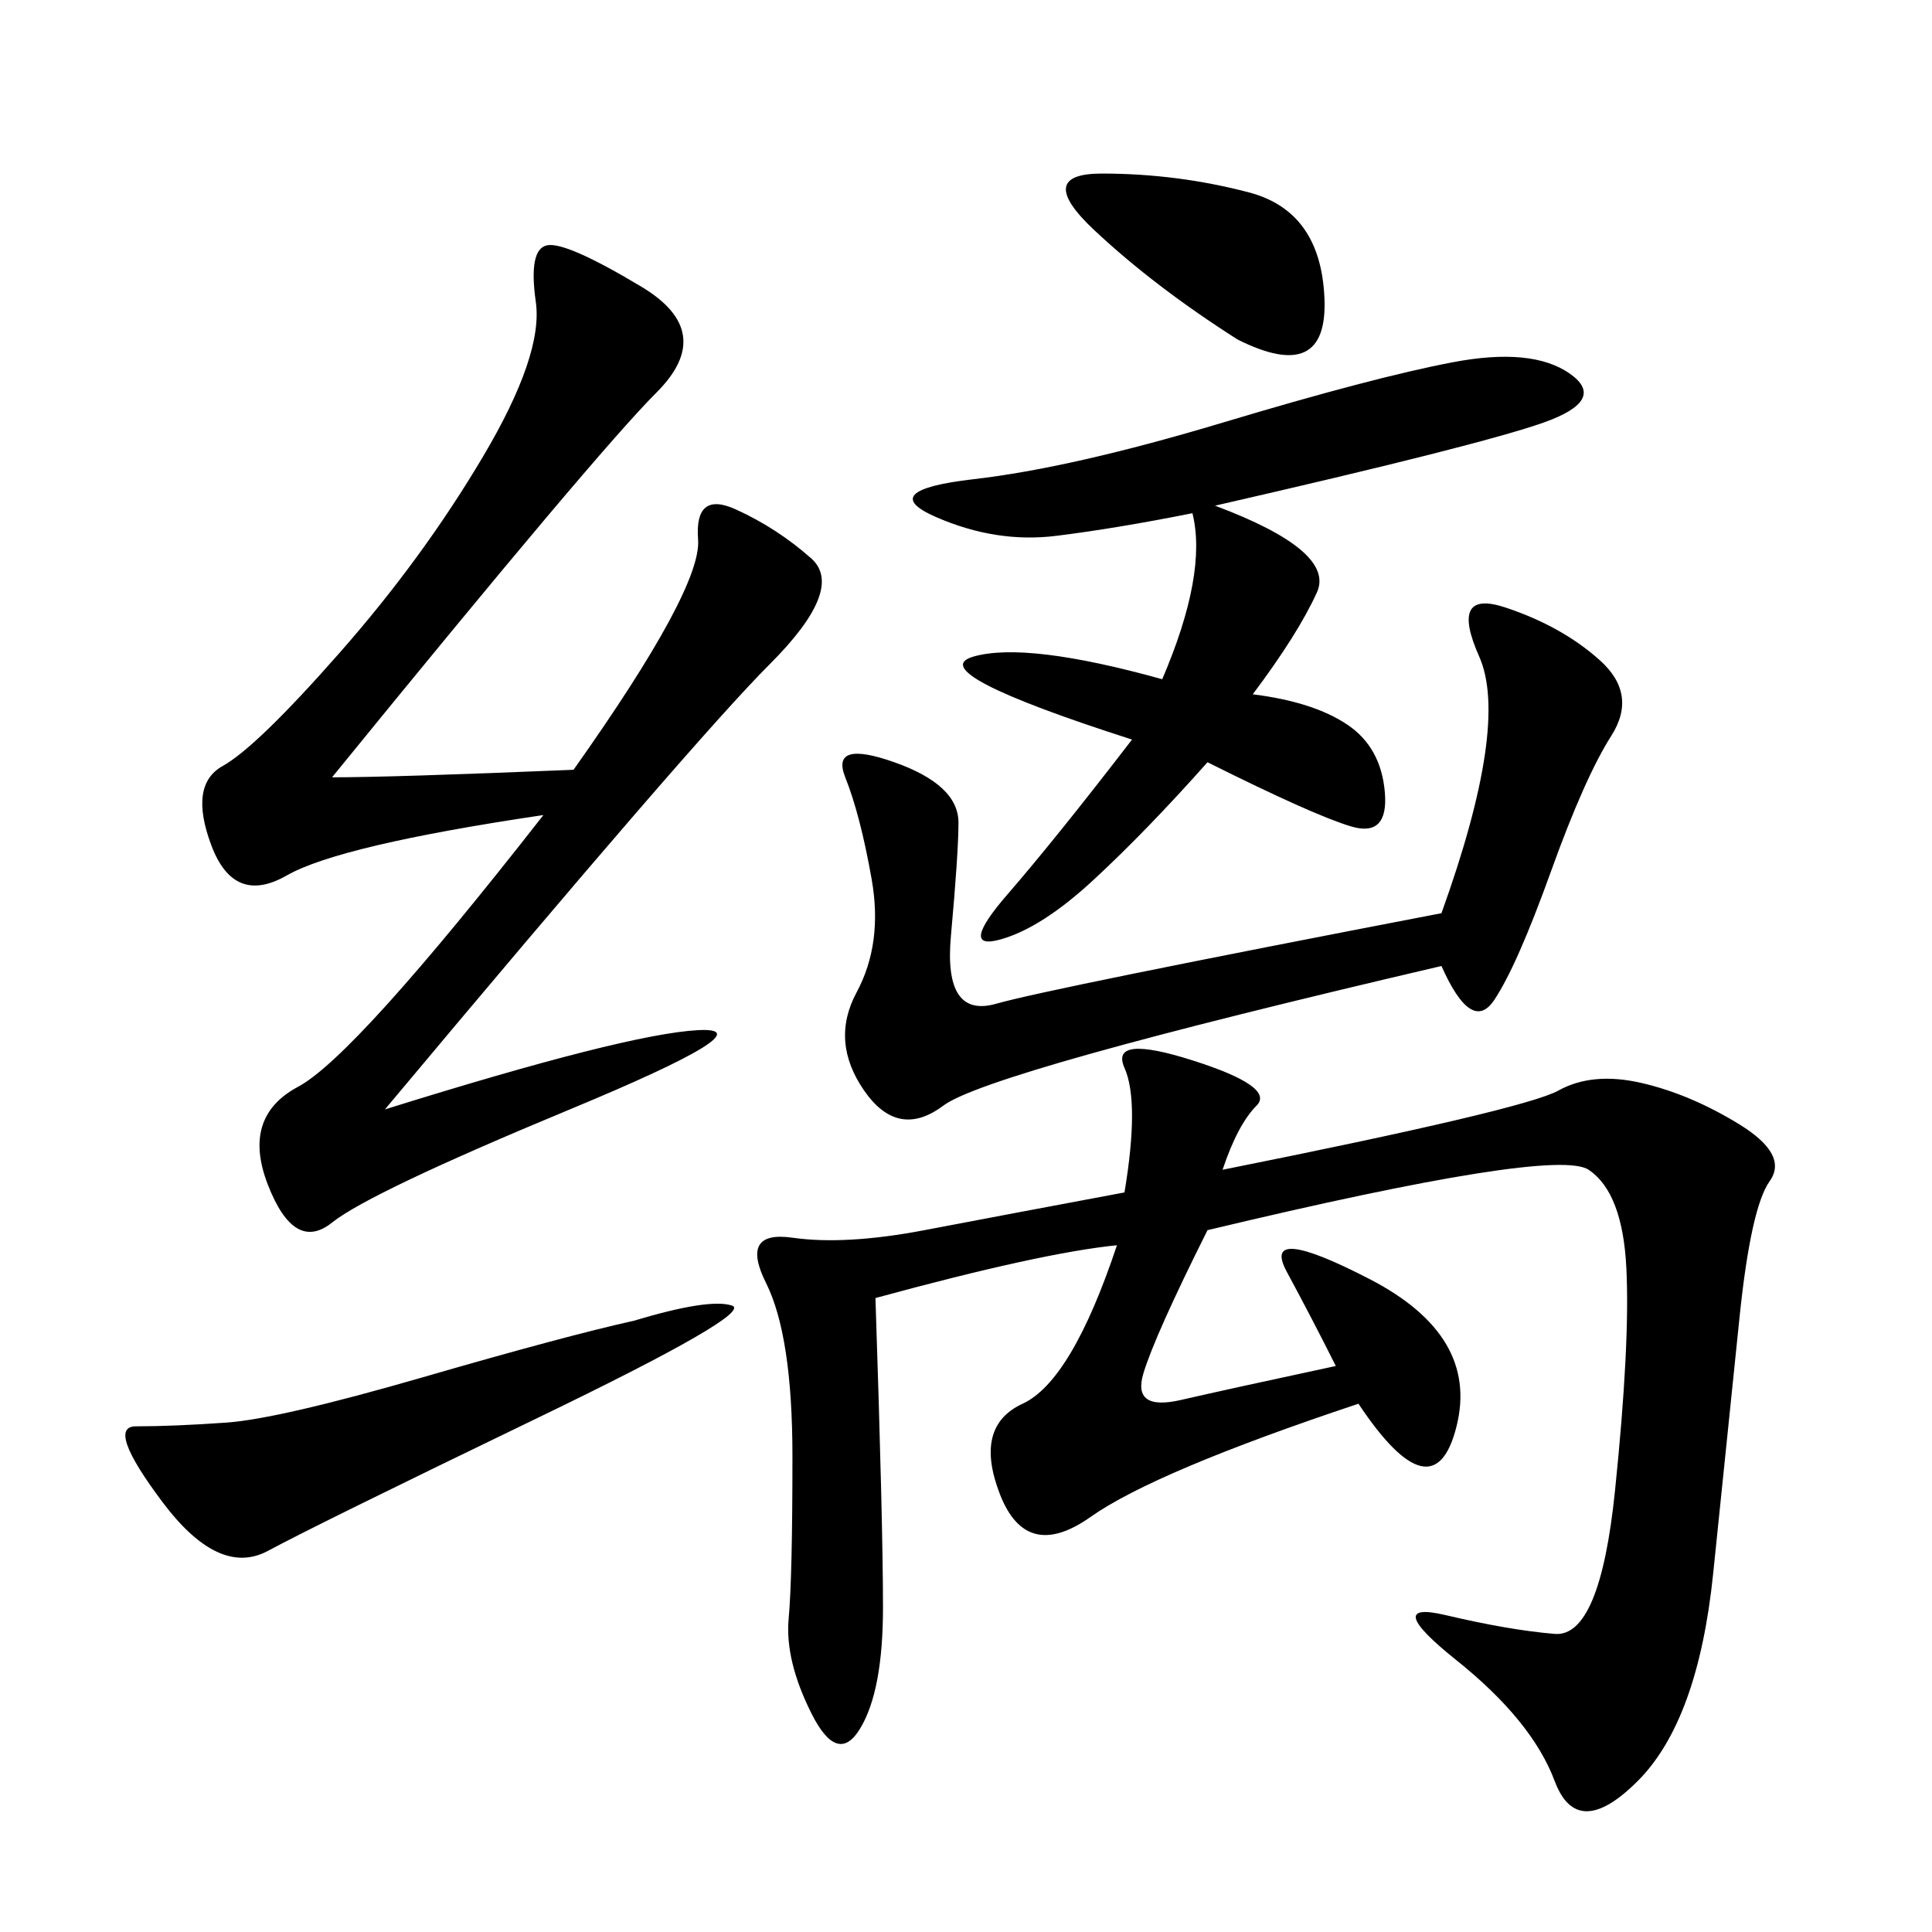 <svg xmlns="http://www.w3.org/2000/svg" xmlns:xlink="http://www.w3.org/1999/xlink" width="300" height="300"><path d="M135.94 201.56Q137.11 236.72 137.11 249.61L137.11 249.61Q137.11 262.50 133.59 268.36Q130.08 274.22 125.98 266.02Q121.88 257.81 122.46 251.37Q123.05 244.92 123.05 226.17L123.05 226.17Q123.05 207.42 118.95 199.22Q114.84 191.02 123.05 192.19Q131.25 193.36 143.55 191.02Q155.86 188.67 174.61 185.16L174.61 185.16Q176.95 171.09 174.61 165.82Q172.27 160.55 185.16 164.65Q198.05 168.75 195.12 171.68Q192.19 174.61 189.84 181.64L189.84 181.64Q236.72 172.27 241.99 169.34Q247.27 166.41 254.88 168.16Q262.50 169.92 270.12 174.61Q277.73 179.30 274.80 183.40Q271.88 187.50 270.12 204.49Q268.36 221.48 266.02 244.34Q263.67 267.19 254.30 276.56Q244.92 285.94 241.41 276.56Q237.89 267.19 226.17 257.81Q214.45 248.44 224.41 250.78Q234.38 253.13 241.41 253.71Q248.44 254.30 250.78 231.45Q253.13 208.59 252.54 196.88Q251.95 185.16 246.68 181.64Q241.41 178.13 187.50 191.02L187.50 191.02Q179.30 207.42 177.54 213.28Q175.78 219.14 183.40 217.38Q191.02 215.63 207.42 212.11L207.42 212.11Q203.91 205.08 199.80 197.46Q195.70 189.84 212.70 198.63Q229.69 207.42 226.17 221.48Q222.66 235.55 210.94 217.97L210.94 217.97Q179.30 228.52 169.34 235.55Q159.38 242.58 155.27 232.03Q151.17 221.48 158.79 217.97Q166.41 214.45 173.44 193.36L173.44 193.36Q161.72 194.53 135.94 201.56L135.94 201.56ZM89.06 119.53Q108.98 91.41 108.40 83.79Q107.81 76.17 114.26 79.10Q120.70 82.03 125.98 86.72Q131.25 91.41 119.53 103.13Q107.81 114.84 59.77 172.27L59.77 172.27Q97.27 160.55 108.40 159.96Q119.53 159.38 88.48 172.27Q57.42 185.16 51.56 189.84Q45.70 194.53 41.60 183.98Q37.50 173.44 46.29 168.75Q55.08 164.06 84.38 126.56L84.38 126.56Q52.73 131.25 44.53 135.94Q36.33 140.63 32.81 131.25Q29.30 121.88 34.57 118.95Q39.84 116.02 52.73 101.37Q65.63 86.72 75 70.90Q84.38 55.08 83.20 46.88Q82.03 38.67 84.96 38.09Q87.89 37.50 99.61 44.53Q111.33 51.56 101.95 60.94Q92.58 70.31 51.56 120.70L51.56 120.70Q60.94 120.70 89.06 119.53L89.06 119.53ZM188.67 78.52Q207.42 85.55 204.49 91.99Q201.56 98.44 194.53 107.81L194.53 107.81Q203.91 108.98 209.18 112.50Q214.45 116.02 215.04 123.05Q215.63 130.08 209.77 128.32Q203.91 126.56 187.50 118.36L187.50 118.36Q178.13 128.91 169.92 136.52Q161.72 144.14 155.27 145.90Q148.83 147.66 156.45 138.87Q164.06 130.08 175.78 114.84L175.78 114.84Q142.97 104.30 151.17 101.95Q159.38 99.61 180.47 105.47L180.47 105.47Q187.50 89.06 185.16 79.69L185.16 79.69Q173.44 82.03 164.06 83.20Q154.69 84.38 145.31 80.27Q135.94 76.17 151.17 74.41Q166.41 72.66 189.84 65.63Q213.28 58.59 225.59 56.25Q237.89 53.91 243.75 58.01Q249.61 62.11 239.65 65.63Q229.69 69.14 188.67 78.52L188.67 78.52ZM223.83 141.80Q234.38 112.50 229.69 101.95Q225 91.41 233.79 94.34Q242.58 97.27 248.44 102.54Q254.30 107.81 250.20 114.26Q246.09 120.70 240.82 135.35Q235.55 150 232.03 155.27Q228.52 160.55 223.83 150L223.83 150Q153.52 166.41 146.48 171.68Q139.45 176.95 134.18 169.34Q128.91 161.72 133.01 154.10Q137.11 146.48 135.35 136.52Q133.59 126.56 131.25 120.70Q128.91 114.84 138.87 118.36Q148.83 121.88 148.83 127.73L148.83 127.73Q148.83 132.42 147.66 145.31Q146.48 158.20 154.69 155.86Q162.89 153.52 223.83 141.80L223.83 141.80ZM98.44 205.08Q110.16 201.56 113.67 202.73Q117.19 203.91 83.20 220.31Q49.22 236.72 41.60 240.82Q33.98 244.92 25.20 233.20Q16.41 221.48 21.09 221.48L21.09 221.48Q26.95 221.48 35.16 220.90Q43.36 220.31 65.63 213.87Q87.89 207.42 98.44 205.08L98.44 205.08ZM192.19 52.73Q179.30 44.53 169.92 35.74Q160.55 26.95 171.09 26.95L171.09 26.95Q182.81 26.95 193.95 29.88Q205.08 32.81 205.66 46.29Q206.25 59.77 192.19 52.73L192.19 52.73Z"/></svg>